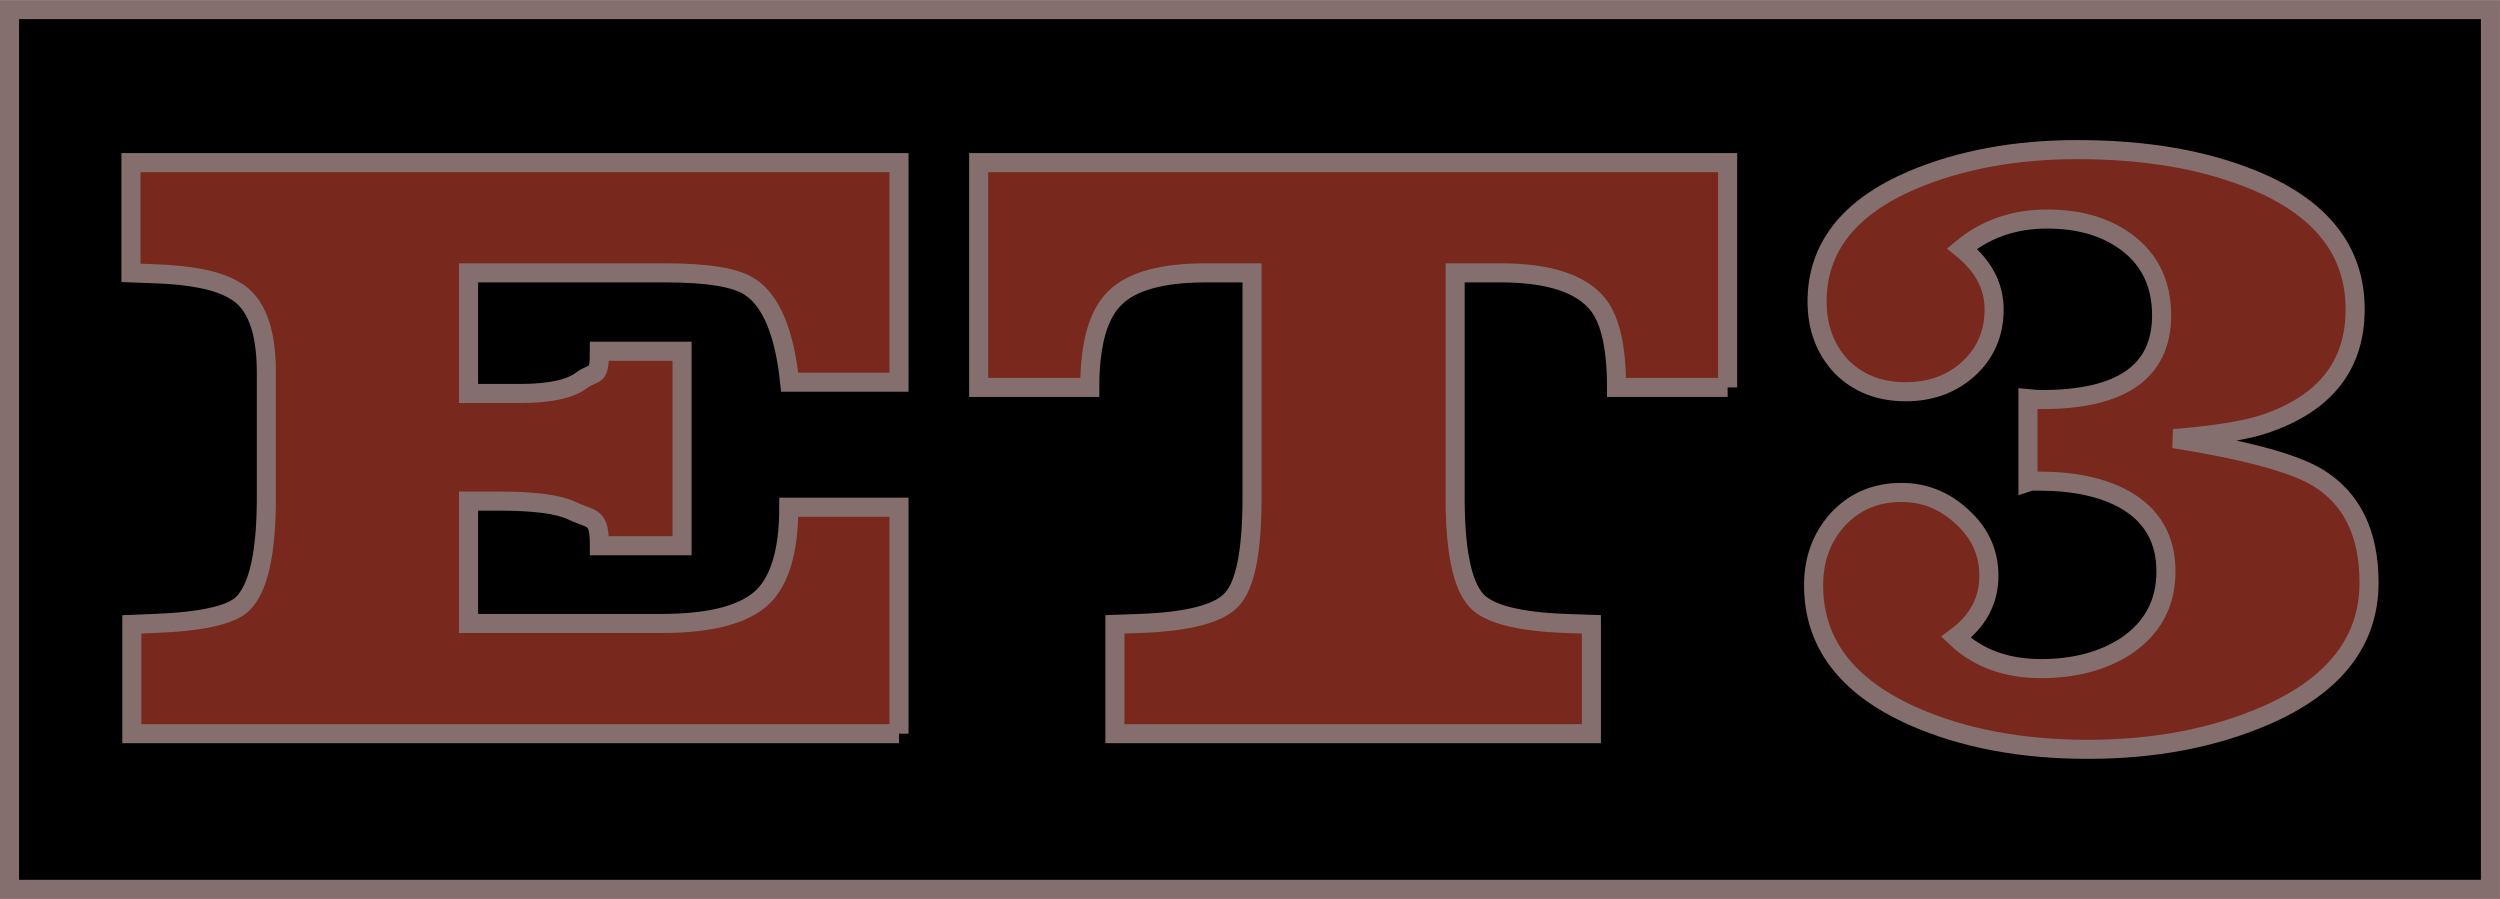 <?xml version="1.0" encoding="UTF-8"?>
<svg version="1.1" viewBox="0 0 1048.3 376.94" xmlns="http://www.w3.org/2000/svg">
<g transform="translate(-2.031 -491.84)" stroke="#846f6e" stroke-width="8">
<rect x="6.026" y="495.86" width="1040.3" height="368.91" color="#000000"/>
<g transform="translate(4.862 11.472)" fill="#78281d">
<path d="m374.15 788.02h-321.7v-45.853l9.098-0.364c20.137-0.728 32.631-3.518 37.483-8.37 6.55-6.55 9.826-21.35 9.826-44.397v-52.404c-7e-5 -18.196-4.488-29.719-13.465-34.572-6.793-4.124-18.074-6.429-33.844-6.914l-9.462-0.364v-46.217h322.06v92.07h-45.853c-2.184-20.864-7.764-34.208-16.74-40.03-5.823-3.881-17.711-5.822-35.664-5.823h-82.244v50.584h21.471c12.373 1.4e-4 20.985-1.819 25.838-5.459 5.822-4.367 7.558-0.372 7.559-12.26h34.663v81.56h-34.663c-2.2e-4 -12.858-2.828-10.589-11.562-14.713-5.58-2.669-15.77-4.003-30.569-4.003h-12.737v51.312h80.789c19.408 3e-5 33.116-3.275 41.122-9.826 8.248-6.793 12.373-19.773 12.373-38.939h46.217v94.981"/>
<path d="m721.6 642.82h-46.581c-2.6e-4 -16.497-2.548-28.021-7.642-34.572-7.036-8.976-20.743-13.465-41.122-13.465h-18.924v94.254c-1.8e-4 22.078 2.911 36.391 8.734 42.942 5.095 5.823 17.71 9.098 37.847 9.826l10.553 0.364v45.853h-199.79v-45.853l10.19-0.364c20.622-0.728 33.601-4.124 38.939-10.19 5.58-6.065 8.37-20.258 8.37-42.578v-94.254h-19.287c-18.438 1.8e-4 -31.175 3.518-38.211 10.554-7.036 6.793-10.554 19.288-10.554 37.483h-46.581v-94.254h314.06v94.254"/>
<path d="m990.55 724.7c-2.6e-4 24.504-14.435 43.063-43.306 55.679-21.835 9.462-46.702 14.193-74.602 14.193-27.9 0-52.282-4.61-73.147-13.829-27.9-12.373-41.85-30.69-41.85-54.951 0-10.917 3.397-20.136 10.19-27.657 7.036-7.521 15.891-11.281 26.566-11.281 9.704 1.1e-4 18.196 3.397 25.474 10.19 7.521 6.793 11.281 15.042 11.281 24.746-7e-5 10.432-4.61 19.045-13.829 25.838 9.219 8.734 21.107 13.101 35.664 13.101 14.071 4e-5 25.959-3.154 35.664-9.462 11.16-7.521 16.74-17.953 16.74-31.297-1.8e-4 -13.586-5.823-23.654-17.468-30.205-9.219-5.095-21.107-7.642-35.664-7.642h-3.275c-0.243 1.1e-4 -0.728 0.122-1.456 0.364v-34.936c2.426 0.243 4.367 0.364 5.823 0.364 33.48 1.5e-4 50.22-11.766 50.22-35.3-1.5e-4 -13.101-4.852-23.29-14.557-30.569-8.734-6.55-19.894-9.825-33.48-9.826-13.829 2.2e-4 -25.717 4.125-35.664 12.373 8.976 7.278 13.465 15.77 13.465 25.474-1.1e-4 10.19-3.639 18.56-10.917 25.11-7.036 6.308-15.77 9.462-26.202 9.462-10.917 1.5e-4 -19.894-3.518-26.93-10.554-6.793-7.278-10.19-16.376-10.19-27.294-4e-5 -22.562 13.343-39.545 40.03-50.948 20.136-8.491 43.184-12.737 69.144-12.737 28.628 2.6e-4 53.253 4.246 73.874 12.737 28.385 11.645 42.578 29.72 42.578 54.223-2.5e-4 23.533-12.616 39.545-37.847 48.037-7.764 2.669-20.501 4.731-38.211 6.186 30.326 4.852 50.462 10.311 60.41 16.376 14.314 8.734 21.471 23.412 21.471 44.034"/>
</g>
</g>
</svg>
